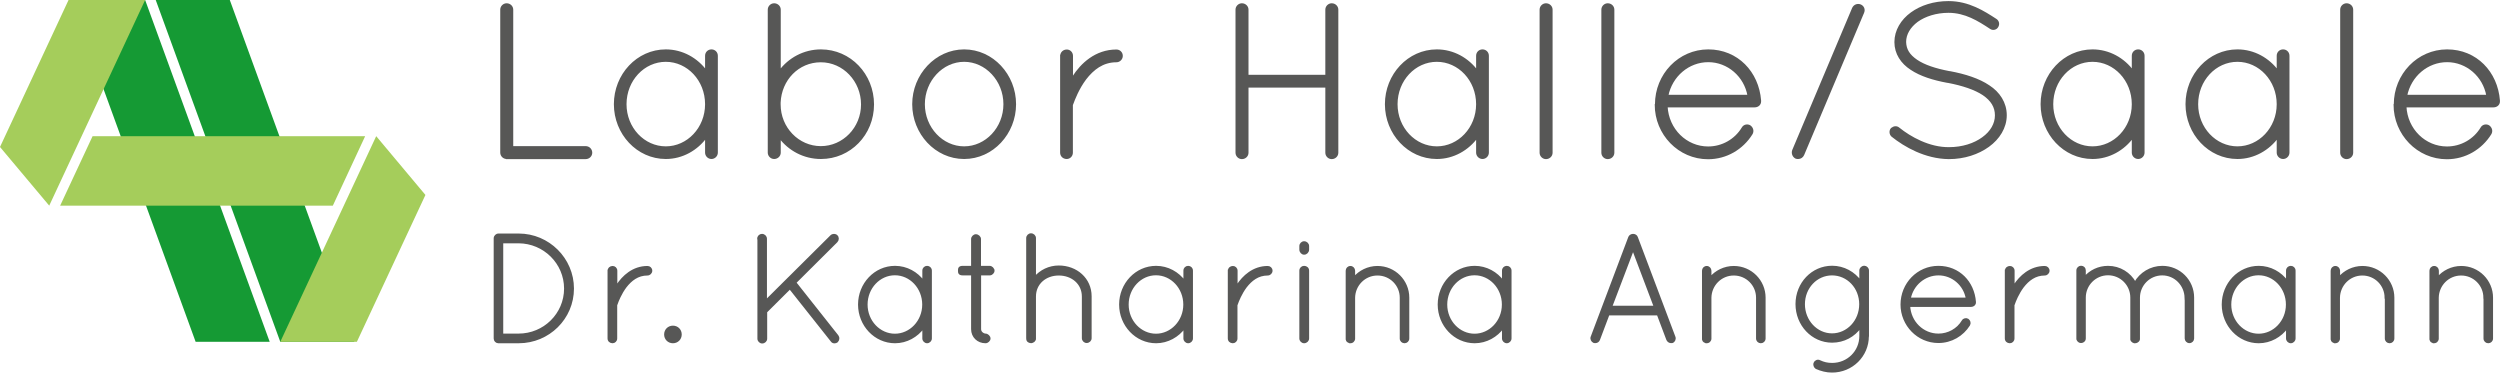 <?xml version="1.0" encoding="UTF-8"?>
<svg xmlns="http://www.w3.org/2000/svg" id="Ebene_2" viewBox="0 0 217.37 32.39">
  <defs>
    <style>.cls-1{fill:#a5cd5b;}.cls-2{fill:#159a34;}.cls-3{fill:#575756;stroke:#575756;stroke-miterlimit:19.76;stroke-width:.19px;}</style>
  </defs>
  <g id="Ebene_1-2">
    <path class="cls-3" d="m44.09,13.73h-.04c-.25,0-.46-.21-.46-.46V.84c0-.25.21-.46.46-.46.27,0,.48.21.48.46v11.96h6.39c.27,0,.48.21.48.48,0,.25-.21.46-.48.46h-6.83Z"></path>
    <path class="cls-3" d="m62.32,4.84v8.43c0,.25-.21.46-.46.46s-.46-.21-.46-.46v-1.39c-.8,1.11-2.08,1.85-3.51,1.85-2.46,0-4.42-2.12-4.42-4.67s1.96-4.67,4.42-4.67c1.43,0,2.71.73,3.51,1.83v-1.37c0-.27.21-.46.46-.46s.46.19.46.46Zm-.92,4.22c0-2.1-1.58-3.78-3.51-3.78s-3.51,1.68-3.51,3.78,1.6,3.76,3.51,3.76,3.51-1.66,3.51-3.76Z"></path>
    <path class="cls-3" d="m66.85,9.27V.84c0-.25.21-.46.46-.46.27,0,.48.21.48.46v5.38c.82-1.11,2.12-1.83,3.59-1.83,2.52,0,4.52,2.1,4.52,4.69s-2,4.65-4.52,4.65c-1.47,0-2.77-.71-3.59-1.81v1.35c0,.25-.21.46-.48.46-.25,0-.46-.21-.46-.46v-4.01Zm.93-.19c0,2.06,1.62,3.72,3.59,3.72s3.59-1.66,3.59-3.72-1.6-3.76-3.59-3.76-3.51,1.6-3.59,3.6v.15Z"></path>
    <path class="cls-3" d="m83.83,4.39c2.46,0,4.42,2.14,4.42,4.67s-1.96,4.67-4.42,4.67-4.42-2.14-4.42-4.67,1.98-4.67,4.42-4.67Zm0,8.43c1.91,0,3.51-1.68,3.51-3.76s-1.6-3.78-3.51-3.78-3.51,1.7-3.51,3.78,1.6,3.76,3.51,3.76Z"></path>
    <path class="cls-3" d="m92.28,4.86c0-.27.21-.46.48-.46.23,0,.44.19.44.46v2.06c.04-.08.08-.15.13-.23.71-1.11,1.95-2.29,3.74-2.29.25,0,.46.19.46.46,0,.25-.21.46-.46.46-1.22,0-2.06.69-2.71,1.53-.63.84-.99,1.79-1.13,2.17-.04.08-.04.11-.04.15v4.1c0,.27-.21.46-.44.46-.27,0-.48-.19-.48-.46V4.86Z"></path>
    <path class="cls-3" d="m115.33,7.52h-6.87v5.76c0,.25-.21.46-.48.46-.25,0-.46-.21-.46-.46V.84c0-.25.21-.46.46-.46.27,0,.48.21.48.46v5.76h6.87V.84c0-.25.21-.46.46-.46.27,0,.48.21.48.46v12.44c0,.25-.21.46-.48.46-.25,0-.46-.21-.46-.46v-5.76Z"></path>
    <path class="cls-3" d="m129.36,4.84v8.43c0,.25-.21.46-.46.46s-.46-.21-.46-.46v-1.39c-.8,1.11-2.08,1.85-3.51,1.85-2.46,0-4.42-2.12-4.42-4.67s1.96-4.67,4.42-4.67c1.43,0,2.71.73,3.51,1.83v-1.37c0-.27.21-.46.46-.46s.46.19.46.46Zm-.92,4.22c0-2.1-1.58-3.78-3.51-3.78s-3.51,1.68-3.51,3.78,1.6,3.76,3.51,3.76,3.51-1.66,3.51-3.76Z"></path>
    <path class="cls-3" d="m133.96.84c0-.25.21-.46.46-.46.27,0,.48.21.48.46v12.44c0,.25-.21.46-.48.46-.25,0-.46-.21-.46-.46V.84Z"></path>
    <path class="cls-3" d="m139.33.84c0-.25.21-.46.46-.46.27,0,.48.21.48.46v12.44c0,.25-.21.46-.48.46-.25,0-.46-.21-.46-.46V.84Z"></path>
    <path class="cls-3" d="m143.99,9.08c0-2.59,2.02-4.69,4.54-4.69s4.31,1.91,4.5,4.35v.08c0,.25-.21.42-.46.42h-7.67c.1,2.04,1.7,3.59,3.62,3.59,1.24,0,2.38-.65,3.01-1.7.13-.23.42-.27.61-.15.21.15.29.42.15.65-.8,1.28-2.19,2.12-3.78,2.12-2.52,0-4.54-2.1-4.54-4.65Zm.97-.74h7.08c-.3-1.75-1.79-3.03-3.51-3.03s-3.22,1.26-3.57,3.03Z"></path>
    <path class="cls-3" d="m155.92,13.08l5.21-12.36c.11-.23.36-.34.61-.25.25.1.36.36.25.61l-5.21,12.36c-.08.19-.25.29-.42.29-.08,0-.13,0-.19-.02-.23-.11-.34-.38-.25-.63Z"></path>
    <path class="cls-3" d="m164.49,11.23c.15-.19.42-.21.59-.06.99.8,2.65,1.74,4.39,1.72,1.16,0,2.21-.34,2.94-.88.74-.53,1.14-1.24,1.14-1.98s-.36-1.33-1.09-1.83c-.72-.48-1.79-.84-3.09-1.09h-.04c-1.24-.23-2.33-.57-3.15-1.12-.82-.53-1.37-1.34-1.37-2.33s.55-1.89,1.39-2.5c.84-.61,1.96-.97,3.22-.97,1.75,0,3.07.86,4.12,1.54.19.13.25.38.11.59-.11.19-.38.25-.57.11-1.05-.69-2.19-1.41-3.66-1.41-1.09,0-2.06.32-2.73.8-.67.5-1.05,1.14-1.05,1.83.02.67.32,1.16.99,1.62.67.46,1.66.78,2.86,1.01h.04c1.33.25,2.52.63,3.39,1.22.88.57,1.47,1.45,1.47,2.52s-.61,2.02-1.51,2.67c-.9.65-2.1,1.05-3.43,1.05-2.04-.02-3.82-1.05-4.92-1.93-.17-.15-.19-.42-.06-.59Z"></path>
    <path class="cls-3" d="m186.37,4.84v8.43c0,.25-.21.46-.46.46s-.46-.21-.46-.46v-1.39c-.8,1.11-2.08,1.85-3.51,1.85-2.46,0-4.42-2.12-4.42-4.67s1.96-4.67,4.42-4.67c1.43,0,2.71.73,3.51,1.83v-1.37c0-.27.21-.46.46-.46s.46.19.46.46Zm-.92,4.22c0-2.1-1.58-3.78-3.51-3.78s-3.51,1.68-3.51,3.78,1.6,3.76,3.51,3.76,3.51-1.66,3.51-3.76Z"></path>
    <path class="cls-3" d="m198.97,4.84v8.43c0,.25-.21.46-.46.46s-.46-.21-.46-.46v-1.39c-.8,1.11-2.08,1.85-3.51,1.85-2.46,0-4.42-2.12-4.42-4.67s1.96-4.67,4.42-4.67c1.43,0,2.71.73,3.51,1.83v-1.37c0-.27.21-.46.46-.46s.46.19.46.46Zm-.92,4.22c0-2.1-1.58-3.78-3.51-3.78s-3.51,1.68-3.51,3.78,1.6,3.76,3.51,3.76,3.51-1.66,3.51-3.76Z"></path>
    <path class="cls-3" d="m203.57.84c0-.25.21-.46.46-.46.27,0,.48.21.48.46v12.44c0,.25-.21.46-.48.46-.25,0-.46-.21-.46-.46V.84Z"></path>
    <path class="cls-3" d="m208.23,9.08c0-2.59,2.02-4.69,4.54-4.69s4.31,1.91,4.5,4.35v.08c0,.25-.21.42-.46.42h-7.67c.09,2.04,1.7,3.59,3.62,3.59,1.24,0,2.38-.65,3.01-1.7.13-.23.42-.27.61-.15.21.15.29.42.15.65-.8,1.28-2.19,2.12-3.78,2.12-2.52,0-4.54-2.1-4.54-4.65Zm.97-.74h7.08c-.3-1.75-1.79-3.03-3.51-3.03s-3.22,1.26-3.57,3.03Z"></path>
    <path class="cls-3" d="m43.36,29.75h-.05c-.16-.01-.29-.15-.29-.32v-8.71c0-.17.15-.32.32-.32h1.76c2.59,0,4.71,2.11,4.71,4.69s-2.11,4.66-4.71,4.66h-1.73Zm1.73-.65c2.23,0,4.05-1.79,4.05-4.01s-1.82-4.02-4.05-4.03h-1.43v8.04h1.43Z"></path>
    <path class="cls-3" d="m52.93,23.54c0-.19.15-.32.34-.32.16,0,.31.13.31.32v1.44c.03-.05.05-.11.09-.16.5-.77,1.37-1.6,2.63-1.6.17,0,.32.13.32.32,0,.17-.15.32-.32.32-.86,0-1.45.48-1.91,1.07-.44.59-.7,1.25-.79,1.52-.03.05-.03.08-.03.11v2.87c0,.19-.15.32-.31.32-.19,0-.34-.13-.34-.32v-5.89Z"></path>
    <path class="cls-3" d="m58.51,28.41c.38,0,.67.29.67.67s-.29.67-.67.67-.67-.29-.67-.67.29-.67.67-.67Z"></path>
    <path class="cls-3" d="m65.93,20.76c0-.19.15-.33.32-.33.19,0,.34.15.34.33v5.41l5.69-5.65c.13-.12.35-.12.46,0,.13.12.13.33,0,.47l-3.6,3.58,3.68,4.65c.11.15.08.33-.05.47-.07.05-.13.07-.21.07-.09,0-.18-.03-.24-.12l-3.64-4.59-2.07,2.06v2.34c0,.17-.15.32-.34.32-.17,0-.32-.15-.32-.32v-8.67Z"></path>
    <path class="cls-3" d="m80.93,23.53v5.9c0,.17-.15.32-.32.32s-.32-.15-.32-.32v-.97c-.56.77-1.46,1.29-2.47,1.29-1.73,0-3.12-1.48-3.12-3.27s1.38-3.27,3.12-3.27c1.01,0,1.91.51,2.47,1.28v-.96c0-.19.15-.32.32-.32s.32.13.32.32Zm-.65,2.95c0-1.47-1.12-2.64-2.47-2.64s-2.47,1.17-2.47,2.64,1.13,2.63,2.47,2.63,2.47-1.16,2.47-2.63Z"></path>
    <path class="cls-3" d="m86.38,23.53c0,.16-.16.32-.32.32h-.85v4.77c0,.32.32.48.48.48s.34.17.34.33-.17.32-.34.32c-.66,0-1.16-.48-1.16-1.13v-4.77h-.82c-.32,0-.32-.16-.32-.32s0-.32.32-.32h.82v-2.43c0-.16.16-.32.32-.32.18,0,.35.16.35.32v2.43h.85c.16,0,.32.16.32.32Z"></path>
    <path class="cls-3" d="m94.16,25.78c0-1.15-.94-1.92-2.1-1.92s-2.08.77-2.08,1.92v3.69s-.01.04-.01.05c-.01.03-.01.04-.03.05-.04.08-.11.13-.2.16,0,0-.01.01-.03.01h-.07c-.09,0-.19-.04-.26-.11-.03-.04-.04-.07-.05-.11-.01-.04-.01-.07-.01-.11v-8.71c0-.17.15-.32.32-.32.19,0,.34.15.34.32v3.44c.5-.59,1.25-.96,2.08-.96,1.52,0,2.76,1.07,2.76,2.58v3.65c0,.17-.15.32-.34.32-.17,0-.32-.15-.32-.32v-3.65Z"></path>
    <path class="cls-3" d="m103.63,23.53v5.9c0,.17-.15.32-.32.32s-.32-.15-.32-.32v-.97c-.56.77-1.47,1.29-2.47,1.29-1.73,0-3.12-1.48-3.12-3.27s1.38-3.27,3.12-3.27c1.01,0,1.91.51,2.47,1.28v-.96c0-.19.15-.32.32-.32s.32.13.32.32Zm-.65,2.95c0-1.47-1.12-2.64-2.47-2.64s-2.47,1.17-2.47,2.64,1.13,2.63,2.47,2.63,2.47-1.16,2.47-2.63Z"></path>
    <path class="cls-3" d="m106.86,23.54c0-.19.15-.32.34-.32.16,0,.31.13.31.32v1.44c.03-.05.05-.11.09-.16.5-.77,1.37-1.6,2.63-1.6.17,0,.32.13.32.32,0,.17-.15.32-.32.32-.86,0-1.45.48-1.91,1.07-.44.59-.7,1.25-.79,1.52-.03.05-.03.08-.03.11v2.87c0,.19-.15.32-.31.32-.19,0-.34-.13-.34-.32v-5.89Z"></path>
    <path class="cls-3" d="m113.07,21.39c0-.17.15-.32.32-.32.19,0,.34.15.34.32v.31c0,.19-.15.35-.34.35-.17,0-.32-.16-.32-.35v-.31Zm0,2.14c0-.19.15-.32.32-.32.19,0,.34.13.34.32v5.9c0,.17-.15.32-.34.32-.17,0-.32-.15-.32-.32v-5.9Z"></path>
    <path class="cls-3" d="m121.8,25.88c0-1.11-.9-2.02-2.03-2.02s-2.02.91-2.04,2.02v3.6c-.01.05-.03.11-.07.15-.05.08-.15.12-.24.12h-.08c-.09-.03-.18-.09-.22-.17-.01-.01-.01-.03-.01-.04s-.01-.03-.01-.03v-5.97c0-.17.13-.32.32-.32.17,0,.31.15.31.32v.63c.48-.57,1.22-.95,2.04-.95,1.48,0,2.67,1.2,2.67,2.66v3.55c0,.19-.15.32-.32.32s-.32-.13-.32-.32v-3.55Z"></path>
    <path class="cls-3" d="m131.33,23.53v5.9c0,.17-.15.32-.32.32s-.32-.15-.32-.32v-.97c-.56.77-1.46,1.29-2.47,1.29-1.73,0-3.12-1.48-3.12-3.27s1.38-3.27,3.12-3.27c1.01,0,1.91.51,2.47,1.28v-.96c0-.19.15-.32.32-.32s.32.13.32.32Zm-.65,2.95c0-1.47-1.12-2.64-2.47-2.64s-2.47,1.17-2.47,2.64,1.13,2.63,2.47,2.63,2.47-1.16,2.47-2.63Z"></path>
    <path class="cls-3" d="m144.14,27.33h-4.29l-.83,2.2c-.05.13-.17.21-.31.21-.03,0-.08-.01-.12-.01-.16-.07-.26-.27-.19-.43l3.27-8.67c.05-.12.19-.2.32-.2.15,0,.28.08.32.2l3.27,8.67c.07.16-.01.36-.17.43-.05,0-.08.01-.12.01-.12,0-.25-.08-.31-.21l-.83-2.2Zm-4.05-.65h3.8l-1.9-5.02-1.91,5.02Z"></path>
    <path class="cls-3" d="m152.78,25.88c0-1.11-.9-2.02-2.03-2.02s-2.02.91-2.04,2.02v3.6c-.01.05-.03.11-.07.15-.05.08-.15.12-.24.12h-.08c-.09-.03-.18-.09-.22-.17-.01-.01-.01-.03-.01-.04s-.01-.03-.01-.03v-5.97c0-.17.13-.32.32-.32.17,0,.31.15.31.32v.63c.48-.57,1.22-.95,2.04-.95,1.48,0,2.67,1.2,2.67,2.66v3.55c0,.19-.15.32-.32.32s-.32-.13-.32-.32v-3.55Z"></path>
    <path class="cls-3" d="m162.4,29.23c0,1.7-1.38,3.07-3.11,3.07-.48,0-.94-.12-1.37-.31-.13-.09-.21-.28-.13-.43.08-.17.27-.24.43-.15.34.16.67.24,1.08.24,1.37,0,2.46-1.08,2.46-2.43v-.8c-.55.79-1.45,1.28-2.46,1.28-1.72,0-3.09-1.46-3.09-3.26s1.37-3.24,3.09-3.24c1.01,0,1.91.51,2.46,1.28v-.96c0-.17.15-.32.34-.32.16,0,.31.15.31.32v5.7Zm-.65-2.78c0-1.46-1.1-2.6-2.46-2.6s-2.45,1.15-2.45,2.6,1.1,2.63,2.45,2.63,2.46-1.16,2.46-2.63Z"></path>
    <path class="cls-3" d="m165.34,26.49c0-1.82,1.42-3.28,3.2-3.28s3.04,1.33,3.17,3.04h0v.05c0,.17-.15.29-.32.29h-5.4c.07,1.43,1.2,2.51,2.55,2.51.87,0,1.68-.45,2.12-1.19.09-.16.3-.19.43-.11.15.11.2.29.11.45-.56.89-1.54,1.48-2.66,1.48-1.77,0-3.2-1.47-3.2-3.26Zm.69-.52h4.99c-.21-1.23-1.26-2.12-2.47-2.12s-2.27.88-2.51,2.12Z"></path>
    <path class="cls-3" d="m174.42,23.54c0-.19.15-.32.34-.32.16,0,.31.13.31.32v1.44c.03-.05.05-.11.09-.16.5-.77,1.37-1.6,2.63-1.6.17,0,.32.13.32.32,0,.17-.15.32-.32.32-.86,0-1.45.48-1.91,1.07-.44.59-.7,1.25-.79,1.52-.03.05-.03.08-.03.11v2.87c0,.19-.15.32-.31.32-.19,0-.34-.13-.34-.32v-5.89Z"></path>
    <path class="cls-3" d="m190.04,25.88c-.03-1.11-.91-2.03-2.04-2.03s-2.03.92-2.03,2.03v3.6s-.01.03-.01.03v.03c-.03.08-.09.13-.16.17-.05.03-.11.04-.16.04h-.07s-.03-.01-.03-.01c-.03,0-.05-.03-.08-.04-.01,0-.03-.01-.04-.03l-.04-.04s-.01-.03-.03-.03t-.01-.03s0-.01-.01-.03c0-.01,0-.03-.01-.04v-3.63c0-1.11-.9-2.03-2.03-2.03s-2.03.92-2.03,2.03v3.56c0,.11-.05.2-.15.25-.01.01-.05.04-.08.04-.01.01-.03.01-.05.01h-.08c-.12-.01-.23-.12-.27-.24v-5.98c0-.17.15-.31.31-.31.19,0,.32.13.32.31v.63c.48-.57,1.21-.93,2.03-.93,1.02,0,1.89.56,2.35,1.39.47-.83,1.36-1.39,2.37-1.39,1.48,0,2.67,1.19,2.67,2.66v3.56c0,.16-.13.31-.32.31-.17,0-.31-.15-.31-.31v-3.56Z"></path>
    <path class="cls-3" d="m199.5,23.53v5.9c0,.17-.15.32-.32.32s-.32-.15-.32-.32v-.97c-.56.77-1.46,1.29-2.47,1.29-1.73,0-3.12-1.48-3.12-3.27s1.38-3.27,3.12-3.27c1.01,0,1.91.51,2.47,1.28v-.96c0-.19.15-.32.32-.32s.32.13.32.32Zm-.65,2.95c0-1.47-1.12-2.64-2.47-2.64s-2.47,1.17-2.47,2.64,1.13,2.63,2.47,2.63,2.47-1.16,2.47-2.63Z"></path>
    <path class="cls-3" d="m207.43,25.88c0-1.11-.9-2.02-2.03-2.02s-2.02.91-2.04,2.02v3.6c-.01.05-.03.11-.07.15-.05.08-.15.12-.24.12h-.08c-.09-.03-.17-.09-.21-.17-.01-.01-.01-.03-.01-.04s-.01-.03-.01-.03v-5.97c0-.17.13-.32.32-.32.17,0,.31.15.31.32v.63c.48-.57,1.22-.95,2.04-.95,1.48,0,2.68,1.2,2.68,2.66v3.55c0,.19-.15.32-.32.32s-.32-.13-.32-.32v-3.55Z"></path>
    <path class="cls-3" d="m216.02,25.88c0-1.11-.9-2.02-2.03-2.02s-2.02.91-2.04,2.02v3.6c-.01.05-.03.11-.07.15-.05.08-.15.12-.24.12h-.08c-.09-.03-.17-.09-.21-.17-.01-.01-.01-.03-.01-.04s-.01-.03-.01-.03v-5.97c0-.17.13-.32.32-.32.18,0,.31.15.31.32v.63c.48-.57,1.22-.95,2.04-.95,1.48,0,2.67,1.2,2.67,2.66v3.55c0,.19-.15.32-.32.32s-.32-.13-.32-.32v-3.55Z"></path>
    <polygon class="cls-2" points="19.98 0 13.54 0 24.37 29.72 30.81 29.72 19.98 0"></polygon>
    <polygon class="cls-2" points="17.01 29.72 23.45 29.72 12.62 0 6.18 0 17.01 29.72"></polygon>
    <polygon class="cls-1" points="31.75 11.84 8.05 11.84 5.23 17.88 28.94 17.88 31.75 11.84"></polygon>
    <polygon class="cls-1" points="31.03 29.72 36.99 16.95 32.71 11.84 24.37 29.72 31.03 29.72"></polygon>
    <polygon class="cls-1" points="5.96 0 0 12.78 4.28 17.88 12.62 0 5.96 0"></polygon>
  </g>
</svg>
